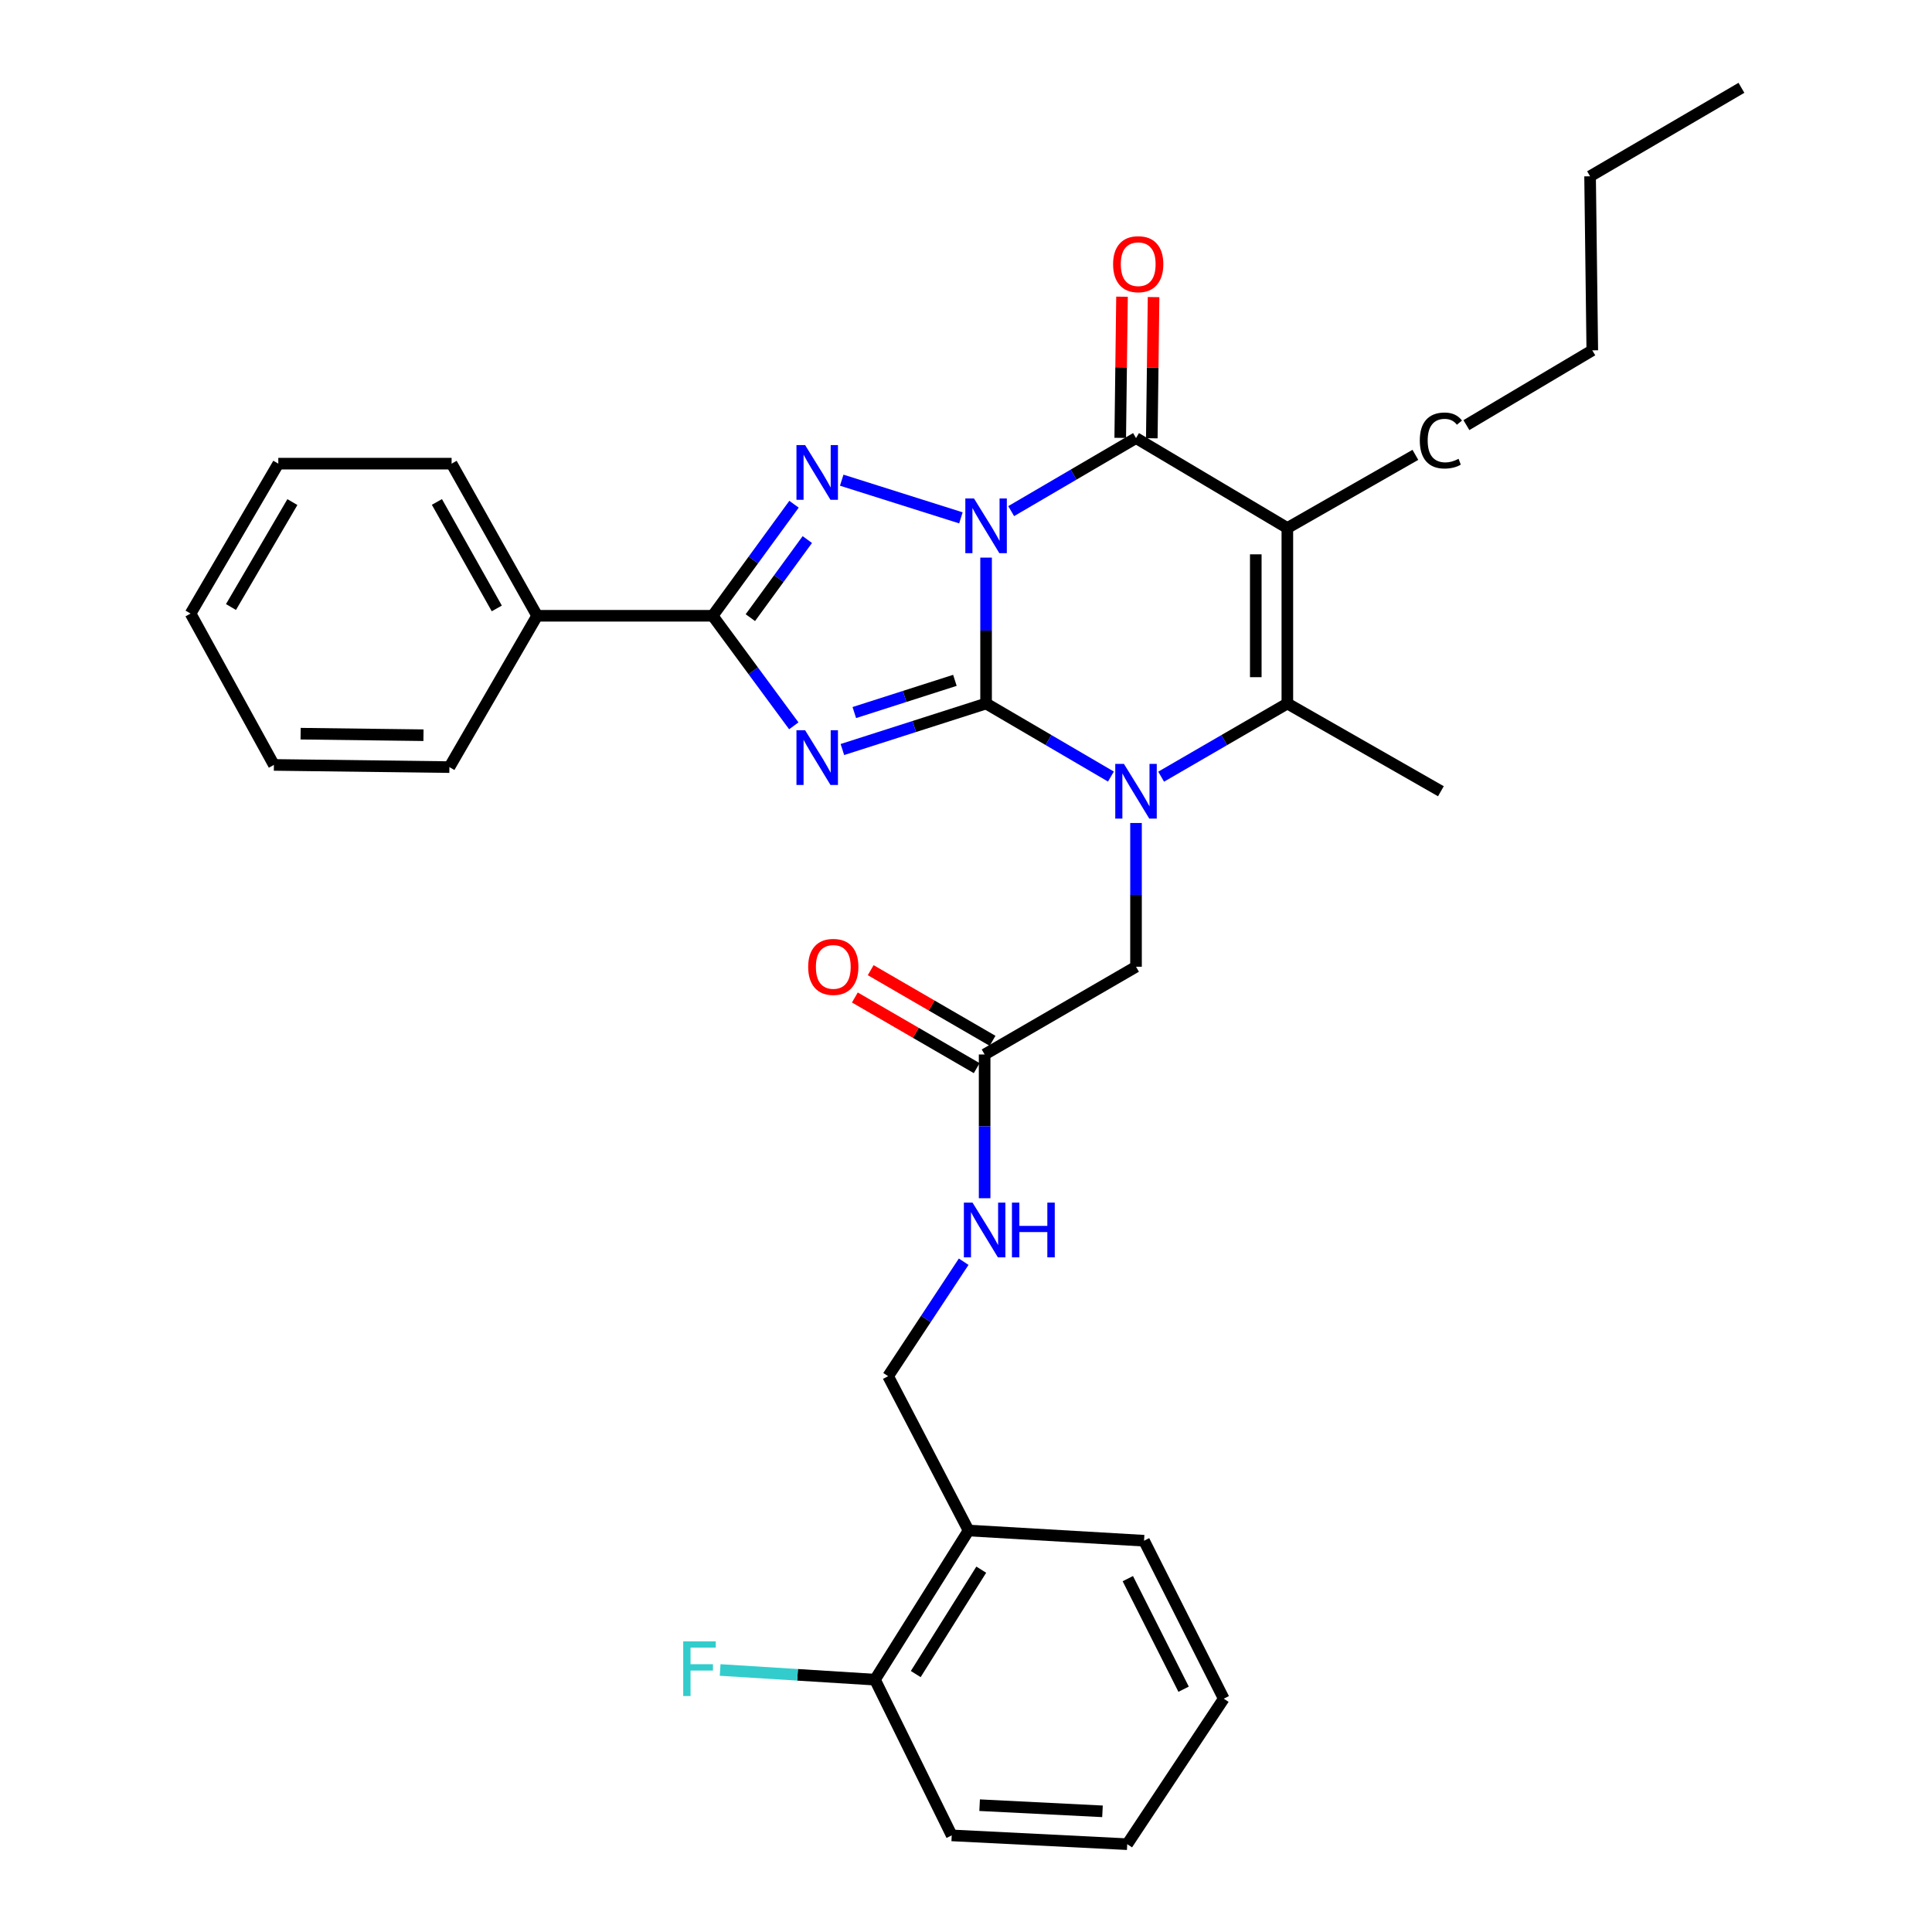 <?xml version='1.0' encoding='iso-8859-1'?>
<svg version='1.1' baseProfile='full'
              xmlns='http://www.w3.org/2000/svg'
                      xmlns:rdkit='http://www.rdkit.org/xml'
                      xmlns:xlink='http://www.w3.org/1999/xlink'
                  xml:space='preserve'
width='1000px' height='1000px' viewBox='0 0 1000 1000'>
<!-- END OF HEADER -->
<rect style='opacity:1.0;fill:#FFFFFF;stroke:none' width='1000' height='1000' x='0' y='0'> </rect>
<path class='bond-0' d='M 510.395,288.619 L 510.395,326.378' style='fill:none;fill-rule:evenodd;stroke:#0000FF;stroke-width:6px;stroke-linecap:butt;stroke-linejoin:miter;stroke-opacity:1' />
<path class='bond-0' d='M 510.395,326.378 L 510.395,364.137' style='fill:none;fill-rule:evenodd;stroke:#000000;stroke-width:6px;stroke-linecap:butt;stroke-linejoin:miter;stroke-opacity:1' />
<path class='bond-3' d='M 497.363,268.041 L 435.675,248.544' style='fill:none;fill-rule:evenodd;stroke:#0000FF;stroke-width:6px;stroke-linecap:butt;stroke-linejoin:miter;stroke-opacity:1' />
<path class='bond-4' d='M 523.383,264.56 L 555.692,245.654' style='fill:none;fill-rule:evenodd;stroke:#0000FF;stroke-width:6px;stroke-linecap:butt;stroke-linejoin:miter;stroke-opacity:1' />
<path class='bond-4' d='M 555.692,245.654 L 588,226.748' style='fill:none;fill-rule:evenodd;stroke:#000000;stroke-width:6px;stroke-linecap:butt;stroke-linejoin:miter;stroke-opacity:1' />
<path class='bond-1' d='M 510.395,364.137 L 473.207,376.045' style='fill:none;fill-rule:evenodd;stroke:#000000;stroke-width:6px;stroke-linecap:butt;stroke-linejoin:miter;stroke-opacity:1' />
<path class='bond-1' d='M 473.207,376.045 L 436.02,387.953' style='fill:none;fill-rule:evenodd;stroke:#0000FF;stroke-width:6px;stroke-linecap:butt;stroke-linejoin:miter;stroke-opacity:1' />
<path class='bond-1' d='M 494.255,352.146 L 468.224,360.481' style='fill:none;fill-rule:evenodd;stroke:#000000;stroke-width:6px;stroke-linecap:butt;stroke-linejoin:miter;stroke-opacity:1' />
<path class='bond-1' d='M 468.224,360.481 L 442.192,368.817' style='fill:none;fill-rule:evenodd;stroke:#0000FF;stroke-width:6px;stroke-linecap:butt;stroke-linejoin:miter;stroke-opacity:1' />
<path class='bond-2' d='M 510.395,364.137 L 542.704,383.043' style='fill:none;fill-rule:evenodd;stroke:#000000;stroke-width:6px;stroke-linecap:butt;stroke-linejoin:miter;stroke-opacity:1' />
<path class='bond-2' d='M 542.704,383.043 L 575.012,401.948' style='fill:none;fill-rule:evenodd;stroke:#0000FF;stroke-width:6px;stroke-linecap:butt;stroke-linejoin:miter;stroke-opacity:1' />
<path class='bond-32' d='M 410.864,375.686 L 389.865,347.206' style='fill:none;fill-rule:evenodd;stroke:#0000FF;stroke-width:6px;stroke-linecap:butt;stroke-linejoin:miter;stroke-opacity:1' />
<path class='bond-32' d='M 389.865,347.206 L 368.867,318.725' style='fill:none;fill-rule:evenodd;stroke:#000000;stroke-width:6px;stroke-linecap:butt;stroke-linejoin:miter;stroke-opacity:1' />
<path class='bond-8' d='M 588,425.979 L 588,463.18' style='fill:none;fill-rule:evenodd;stroke:#0000FF;stroke-width:6px;stroke-linecap:butt;stroke-linejoin:miter;stroke-opacity:1' />
<path class='bond-8' d='M 588,463.18 L 588,500.381' style='fill:none;fill-rule:evenodd;stroke:#000000;stroke-width:6px;stroke-linecap:butt;stroke-linejoin:miter;stroke-opacity:1' />
<path class='bond-33' d='M 601.004,402.01 L 633.668,383.073' style='fill:none;fill-rule:evenodd;stroke:#0000FF;stroke-width:6px;stroke-linecap:butt;stroke-linejoin:miter;stroke-opacity:1' />
<path class='bond-33' d='M 633.668,383.073 L 666.332,364.137' style='fill:none;fill-rule:evenodd;stroke:#000000;stroke-width:6px;stroke-linecap:butt;stroke-linejoin:miter;stroke-opacity:1' />
<path class='bond-6' d='M 410.981,260.989 L 389.924,289.857' style='fill:none;fill-rule:evenodd;stroke:#0000FF;stroke-width:6px;stroke-linecap:butt;stroke-linejoin:miter;stroke-opacity:1' />
<path class='bond-6' d='M 389.924,289.857 L 368.867,318.725' style='fill:none;fill-rule:evenodd;stroke:#000000;stroke-width:6px;stroke-linecap:butt;stroke-linejoin:miter;stroke-opacity:1' />
<path class='bond-6' d='M 417.867,279.28 L 403.127,299.487' style='fill:none;fill-rule:evenodd;stroke:#0000FF;stroke-width:6px;stroke-linecap:butt;stroke-linejoin:miter;stroke-opacity:1' />
<path class='bond-6' d='M 403.127,299.487 L 388.386,319.695' style='fill:none;fill-rule:evenodd;stroke:#000000;stroke-width:6px;stroke-linecap:butt;stroke-linejoin:miter;stroke-opacity:1' />
<path class='bond-5' d='M 588,226.748 L 666.332,273.295' style='fill:none;fill-rule:evenodd;stroke:#000000;stroke-width:6px;stroke-linecap:butt;stroke-linejoin:miter;stroke-opacity:1' />
<path class='bond-10' d='M 596.17,226.851 L 596.631,190.313' style='fill:none;fill-rule:evenodd;stroke:#000000;stroke-width:6px;stroke-linecap:butt;stroke-linejoin:miter;stroke-opacity:1' />
<path class='bond-10' d='M 596.631,190.313 L 597.091,153.775' style='fill:none;fill-rule:evenodd;stroke:#FF0000;stroke-width:6px;stroke-linecap:butt;stroke-linejoin:miter;stroke-opacity:1' />
<path class='bond-10' d='M 579.83,226.645 L 580.29,190.107' style='fill:none;fill-rule:evenodd;stroke:#000000;stroke-width:6px;stroke-linecap:butt;stroke-linejoin:miter;stroke-opacity:1' />
<path class='bond-10' d='M 580.29,190.107 L 580.751,153.569' style='fill:none;fill-rule:evenodd;stroke:#FF0000;stroke-width:6px;stroke-linecap:butt;stroke-linejoin:miter;stroke-opacity:1' />
<path class='bond-7' d='M 666.332,273.295 L 666.332,364.137' style='fill:none;fill-rule:evenodd;stroke:#000000;stroke-width:6px;stroke-linecap:butt;stroke-linejoin:miter;stroke-opacity:1' />
<path class='bond-7' d='M 649.99,286.921 L 649.99,350.51' style='fill:none;fill-rule:evenodd;stroke:#000000;stroke-width:6px;stroke-linecap:butt;stroke-linejoin:miter;stroke-opacity:1' />
<path class='bond-17' d='M 666.332,273.295 L 732.599,235.43' style='fill:none;fill-rule:evenodd;stroke:#000000;stroke-width:6px;stroke-linecap:butt;stroke-linejoin:miter;stroke-opacity:1' />
<path class='bond-12' d='M 368.867,318.725 L 278.025,318.725' style='fill:none;fill-rule:evenodd;stroke:#000000;stroke-width:6px;stroke-linecap:butt;stroke-linejoin:miter;stroke-opacity:1' />
<path class='bond-18' d='M 666.332,364.137 L 745.807,409.548' style='fill:none;fill-rule:evenodd;stroke:#000000;stroke-width:6px;stroke-linecap:butt;stroke-linejoin:miter;stroke-opacity:1' />
<path class='bond-9' d='M 588,500.381 L 509.642,545.793' style='fill:none;fill-rule:evenodd;stroke:#000000;stroke-width:6px;stroke-linecap:butt;stroke-linejoin:miter;stroke-opacity:1' />
<path class='bond-13' d='M 509.642,545.793 L 509.642,582.999' style='fill:none;fill-rule:evenodd;stroke:#000000;stroke-width:6px;stroke-linecap:butt;stroke-linejoin:miter;stroke-opacity:1' />
<path class='bond-13' d='M 509.642,582.999 L 509.642,620.204' style='fill:none;fill-rule:evenodd;stroke:#0000FF;stroke-width:6px;stroke-linecap:butt;stroke-linejoin:miter;stroke-opacity:1' />
<path class='bond-16' d='M 513.74,538.724 L 482.206,520.443' style='fill:none;fill-rule:evenodd;stroke:#000000;stroke-width:6px;stroke-linecap:butt;stroke-linejoin:miter;stroke-opacity:1' />
<path class='bond-16' d='M 482.206,520.443 L 450.672,502.161' style='fill:none;fill-rule:evenodd;stroke:#FF0000;stroke-width:6px;stroke-linecap:butt;stroke-linejoin:miter;stroke-opacity:1' />
<path class='bond-16' d='M 505.544,552.862 L 474.01,534.581' style='fill:none;fill-rule:evenodd;stroke:#000000;stroke-width:6px;stroke-linecap:butt;stroke-linejoin:miter;stroke-opacity:1' />
<path class='bond-16' d='M 474.01,534.581 L 442.476,516.299' style='fill:none;fill-rule:evenodd;stroke:#FF0000;stroke-width:6px;stroke-linecap:butt;stroke-linejoin:miter;stroke-opacity:1' />
<path class='bond-11' d='M 501.325,792.19 L 459.69,712.315' style='fill:none;fill-rule:evenodd;stroke:#000000;stroke-width:6px;stroke-linecap:butt;stroke-linejoin:miter;stroke-opacity:1' />
<path class='bond-15' d='M 501.325,792.19 L 452.881,869.387' style='fill:none;fill-rule:evenodd;stroke:#000000;stroke-width:6px;stroke-linecap:butt;stroke-linejoin:miter;stroke-opacity:1' />
<path class='bond-15' d='M 507.901,812.456 L 473.99,866.494' style='fill:none;fill-rule:evenodd;stroke:#000000;stroke-width:6px;stroke-linecap:butt;stroke-linejoin:miter;stroke-opacity:1' />
<path class='bond-20' d='M 501.325,792.19 L 592.158,797.474' style='fill:none;fill-rule:evenodd;stroke:#000000;stroke-width:6px;stroke-linecap:butt;stroke-linejoin:miter;stroke-opacity:1' />
<path class='bond-21' d='M 278.025,318.725 L 233.748,239.985' style='fill:none;fill-rule:evenodd;stroke:#000000;stroke-width:6px;stroke-linecap:butt;stroke-linejoin:miter;stroke-opacity:1' />
<path class='bond-21' d='M 257.139,314.924 L 226.145,259.806' style='fill:none;fill-rule:evenodd;stroke:#000000;stroke-width:6px;stroke-linecap:butt;stroke-linejoin:miter;stroke-opacity:1' />
<path class='bond-22' d='M 278.025,318.725 L 232.613,397.056' style='fill:none;fill-rule:evenodd;stroke:#000000;stroke-width:6px;stroke-linecap:butt;stroke-linejoin:miter;stroke-opacity:1' />
<path class='bond-14' d='M 498.799,653.062 L 479.245,682.689' style='fill:none;fill-rule:evenodd;stroke:#0000FF;stroke-width:6px;stroke-linecap:butt;stroke-linejoin:miter;stroke-opacity:1' />
<path class='bond-14' d='M 479.245,682.689 L 459.69,712.315' style='fill:none;fill-rule:evenodd;stroke:#000000;stroke-width:6px;stroke-linecap:butt;stroke-linejoin:miter;stroke-opacity:1' />
<path class='bond-19' d='M 452.881,869.387 L 412.813,866.884' style='fill:none;fill-rule:evenodd;stroke:#000000;stroke-width:6px;stroke-linecap:butt;stroke-linejoin:miter;stroke-opacity:1' />
<path class='bond-19' d='M 412.813,866.884 L 372.744,864.381' style='fill:none;fill-rule:evenodd;stroke:#33CCCC;stroke-width:6px;stroke-linecap:butt;stroke-linejoin:miter;stroke-opacity:1' />
<path class='bond-23' d='M 452.881,869.387 L 492.61,949.997' style='fill:none;fill-rule:evenodd;stroke:#000000;stroke-width:6px;stroke-linecap:butt;stroke-linejoin:miter;stroke-opacity:1' />
<path class='bond-24' d='M 759.006,220.043 L 824.166,181.336' style='fill:none;fill-rule:evenodd;stroke:#000000;stroke-width:6px;stroke-linecap:butt;stroke-linejoin:miter;stroke-opacity:1' />
<path class='bond-26' d='M 592.158,797.474 L 633.412,879.237' style='fill:none;fill-rule:evenodd;stroke:#000000;stroke-width:6px;stroke-linecap:butt;stroke-linejoin:miter;stroke-opacity:1' />
<path class='bond-26' d='M 583.757,817.1 L 612.634,874.334' style='fill:none;fill-rule:evenodd;stroke:#000000;stroke-width:6px;stroke-linecap:butt;stroke-linejoin:miter;stroke-opacity:1' />
<path class='bond-29' d='M 233.748,239.985 L 144.05,239.985' style='fill:none;fill-rule:evenodd;stroke:#000000;stroke-width:6px;stroke-linecap:butt;stroke-linejoin:miter;stroke-opacity:1' />
<path class='bond-28' d='M 232.613,397.056 L 141.771,395.921' style='fill:none;fill-rule:evenodd;stroke:#000000;stroke-width:6px;stroke-linecap:butt;stroke-linejoin:miter;stroke-opacity:1' />
<path class='bond-28' d='M 219.191,380.545 L 155.601,379.751' style='fill:none;fill-rule:evenodd;stroke:#000000;stroke-width:6px;stroke-linecap:butt;stroke-linejoin:miter;stroke-opacity:1' />
<path class='bond-35' d='M 492.61,949.997 L 583.452,954.545' style='fill:none;fill-rule:evenodd;stroke:#000000;stroke-width:6px;stroke-linecap:butt;stroke-linejoin:miter;stroke-opacity:1' />
<path class='bond-35' d='M 507.053,934.358 L 570.643,937.542' style='fill:none;fill-rule:evenodd;stroke:#000000;stroke-width:6px;stroke-linecap:butt;stroke-linejoin:miter;stroke-opacity:1' />
<path class='bond-25' d='M 824.166,181.336 L 823.022,91.248' style='fill:none;fill-rule:evenodd;stroke:#000000;stroke-width:6px;stroke-linecap:butt;stroke-linejoin:miter;stroke-opacity:1' />
<path class='bond-27' d='M 823.022,91.248 L 901.362,45.455' style='fill:none;fill-rule:evenodd;stroke:#000000;stroke-width:6px;stroke-linecap:butt;stroke-linejoin:miter;stroke-opacity:1' />
<path class='bond-30' d='M 633.412,879.237 L 583.452,954.545' style='fill:none;fill-rule:evenodd;stroke:#000000;stroke-width:6px;stroke-linecap:butt;stroke-linejoin:miter;stroke-opacity:1' />
<path class='bond-31' d='M 141.771,395.921 L 98.638,317.581' style='fill:none;fill-rule:evenodd;stroke:#000000;stroke-width:6px;stroke-linecap:butt;stroke-linejoin:miter;stroke-opacity:1' />
<path class='bond-34' d='M 144.05,239.985 L 98.638,317.581' style='fill:none;fill-rule:evenodd;stroke:#000000;stroke-width:6px;stroke-linecap:butt;stroke-linejoin:miter;stroke-opacity:1' />
<path class='bond-34' d='M 151.342,259.878 L 119.554,314.196' style='fill:none;fill-rule:evenodd;stroke:#000000;stroke-width:6px;stroke-linecap:butt;stroke-linejoin:miter;stroke-opacity:1' />
<path  class='atom-0' d='M 504.135 258
L 513.415 273
Q 514.335 274.48, 515.815 277.16
Q 517.295 279.84, 517.375 280
L 517.375 258
L 521.135 258
L 521.135 286.32
L 517.255 286.32
L 507.295 269.92
Q 506.135 268, 504.895 265.8
Q 503.695 263.6, 503.335 262.92
L 503.335 286.32
L 499.655 286.32
L 499.655 258
L 504.135 258
' fill='#0000FF'/>
<path  class='atom-2' d='M 416.725 377.966
L 426.005 392.966
Q 426.925 394.446, 428.405 397.126
Q 429.885 399.806, 429.965 399.966
L 429.965 377.966
L 433.725 377.966
L 433.725 406.286
L 429.845 406.286
L 419.885 389.886
Q 418.725 387.966, 417.485 385.766
Q 416.285 383.566, 415.925 382.886
L 415.925 406.286
L 412.245 406.286
L 412.245 377.966
L 416.725 377.966
' fill='#0000FF'/>
<path  class='atom-3' d='M 581.74 395.388
L 591.02 410.388
Q 591.94 411.868, 593.42 414.548
Q 594.9 417.228, 594.98 417.388
L 594.98 395.388
L 598.74 395.388
L 598.74 423.708
L 594.86 423.708
L 584.9 407.308
Q 583.74 405.388, 582.5 403.188
Q 581.3 400.988, 580.94 400.308
L 580.94 423.708
L 577.26 423.708
L 577.26 395.388
L 581.74 395.388
' fill='#0000FF'/>
<path  class='atom-4' d='M 416.725 230.373
L 426.005 245.373
Q 426.925 246.853, 428.405 249.533
Q 429.885 252.213, 429.965 252.373
L 429.965 230.373
L 433.725 230.373
L 433.725 258.693
L 429.845 258.693
L 419.885 242.293
Q 418.725 240.373, 417.485 238.173
Q 416.285 235.973, 415.925 235.293
L 415.925 258.693
L 412.245 258.693
L 412.245 230.373
L 416.725 230.373
' fill='#0000FF'/>
<path  class='atom-11' d='M 576.135 136.74
Q 576.135 129.94, 579.495 126.14
Q 582.855 122.34, 589.135 122.34
Q 595.415 122.34, 598.775 126.14
Q 602.135 129.94, 602.135 136.74
Q 602.135 143.62, 598.735 147.54
Q 595.335 151.42, 589.135 151.42
Q 582.895 151.42, 579.495 147.54
Q 576.135 143.66, 576.135 136.74
M 589.135 148.22
Q 593.455 148.22, 595.775 145.34
Q 598.135 142.42, 598.135 136.74
Q 598.135 131.18, 595.775 128.38
Q 593.455 125.54, 589.135 125.54
Q 584.815 125.54, 582.455 128.34
Q 580.135 131.14, 580.135 136.74
Q 580.135 142.46, 582.455 145.34
Q 584.815 148.22, 589.135 148.22
' fill='#FF0000'/>
<path  class='atom-14' d='M 503.382 622.475
L 512.662 637.475
Q 513.582 638.955, 515.062 641.635
Q 516.542 644.315, 516.622 644.475
L 516.622 622.475
L 520.382 622.475
L 520.382 650.795
L 516.502 650.795
L 506.542 634.395
Q 505.382 632.475, 504.142 630.275
Q 502.942 628.075, 502.582 627.395
L 502.582 650.795
L 498.902 650.795
L 498.902 622.475
L 503.382 622.475
' fill='#0000FF'/>
<path  class='atom-14' d='M 523.782 622.475
L 527.622 622.475
L 527.622 634.515
L 542.102 634.515
L 542.102 622.475
L 545.942 622.475
L 545.942 650.795
L 542.102 650.795
L 542.102 637.715
L 527.622 637.715
L 527.622 650.795
L 523.782 650.795
L 523.782 622.475
' fill='#0000FF'/>
<path  class='atom-17' d='M 418.31 500.461
Q 418.31 493.661, 421.67 489.861
Q 425.03 486.061, 431.31 486.061
Q 437.59 486.061, 440.95 489.861
Q 444.31 493.661, 444.31 500.461
Q 444.31 507.341, 440.91 511.261
Q 437.51 515.141, 431.31 515.141
Q 425.07 515.141, 421.67 511.261
Q 418.31 507.381, 418.31 500.461
M 431.31 511.941
Q 435.63 511.941, 437.95 509.061
Q 440.31 506.141, 440.31 500.461
Q 440.31 494.901, 437.95 492.101
Q 435.63 489.261, 431.31 489.261
Q 426.99 489.261, 424.63 492.061
Q 422.31 494.861, 422.31 500.461
Q 422.31 506.181, 424.63 509.061
Q 426.99 511.941, 431.31 511.941
' fill='#FF0000'/>
<path  class='atom-18' d='M 734.887 228.003
Q 734.887 220.963, 738.167 217.283
Q 741.487 213.563, 747.767 213.563
Q 753.607 213.563, 756.727 217.683
L 754.087 219.843
Q 751.807 216.843, 747.767 216.843
Q 743.487 216.843, 741.207 219.723
Q 738.967 222.563, 738.967 228.003
Q 738.967 233.603, 741.287 236.483
Q 743.647 239.363, 748.207 239.363
Q 751.327 239.363, 754.967 237.483
L 756.087 240.483
Q 754.607 241.443, 752.367 242.003
Q 750.127 242.563, 747.647 242.563
Q 741.487 242.563, 738.167 238.803
Q 734.887 235.043, 734.887 228.003
' fill='#000000'/>
<path  class='atom-20' d='M 353.628 849.553
L 370.468 849.553
L 370.468 852.793
L 357.428 852.793
L 357.428 861.393
L 369.028 861.393
L 369.028 864.673
L 357.428 864.673
L 357.428 877.873
L 353.628 877.873
L 353.628 849.553
' fill='#33CCCC'/>
</svg>
